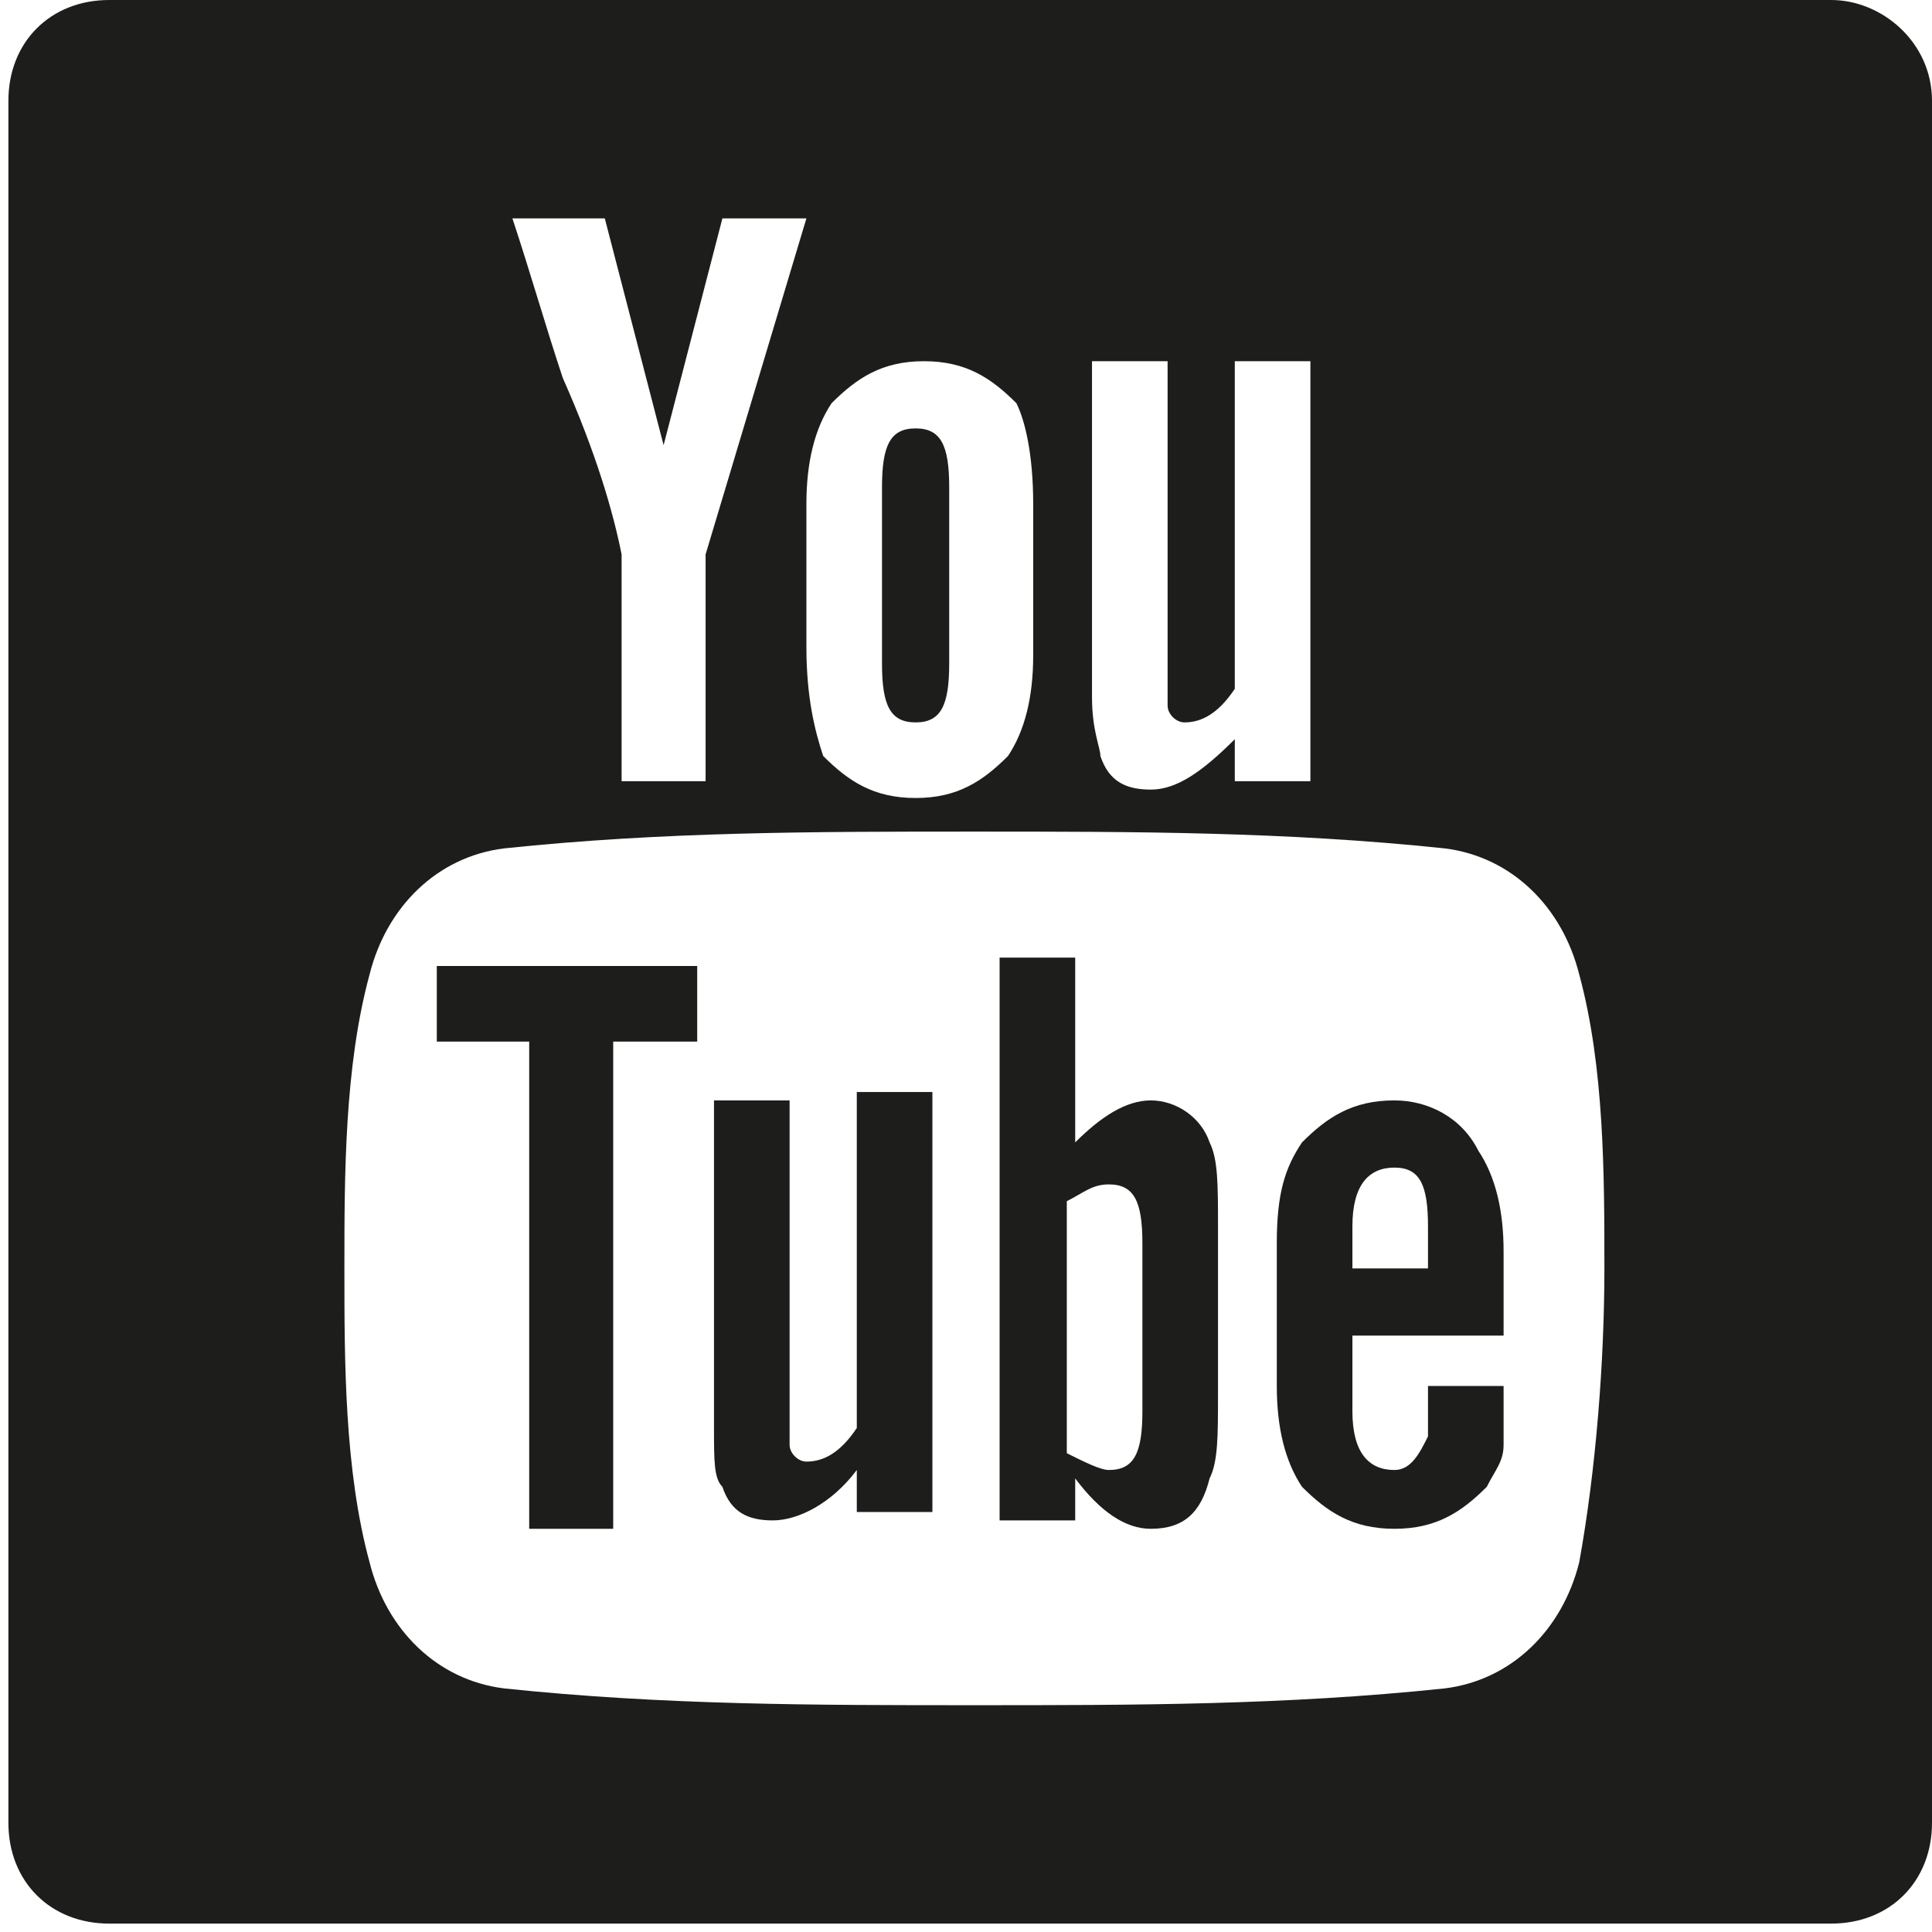 <?xml version="1.0" encoding="utf-8"?>
<!-- Generator: Adobe Illustrator 17.1.0, SVG Export Plug-In . SVG Version: 6.00 Build 0)  -->
<!DOCTYPE svg PUBLIC "-//W3C//DTD SVG 1.1//EN" "http://www.w3.org/Graphics/SVG/1.1/DTD/svg11.dtd">
<svg version="1.1" id="Capa_1" xmlns="http://www.w3.org/2000/svg" xmlns:xlink="http://www.w3.org/1999/xlink" x="0px" y="0px"
	 viewBox="0 0 23 23" enable-background="new 0 0 23 23" xml:space="preserve">
<g>
	<path fill="#1D1D1B" d="M10.2,17c-0.2,0.3-0.4,0.4-0.6,0.4c-0.1,0-0.2-0.1-0.2-0.2c0,0,0-0.1,0-0.4v-3.7H8.5v3.9
		c0,0.4,0,0.6,0.1,0.7c0.1,0.3,0.3,0.4,0.6,0.4c0.3,0,0.7-0.2,1-0.6v0.5h0.9v-5h-0.9V17z"/>
	<path fill="#1D1D1B" d="M13.7,13.1c-0.3,0-0.6,0.2-0.9,0.5v-2.2h-0.9v6.7h0.9v-0.5c0.3,0.4,0.6,0.6,0.9,0.6c0.4,0,0.6-0.2,0.7-0.6
		c0.1-0.2,0.1-0.5,0.1-1v-2c0-0.5,0-0.8-0.1-1C14.3,13.3,14,13.1,13.7,13.1z M13.6,16.8c0,0.5-0.1,0.7-0.4,0.7
		c-0.1,0-0.3-0.1-0.5-0.2v-3c0.2-0.1,0.3-0.2,0.5-0.2c0.3,0,0.4,0.2,0.4,0.7V16.8z"/>
	<polygon fill="#1D1D1B" points="5.2,12.4 6.3,12.4 6.3,18.2 7.3,18.2 7.3,12.4 8.3,12.4 8.3,11.5 5.2,11.5 	"/>
	<path fill="#1D1D1B" d="M10.9,8.6c0.3,0,0.4-0.2,0.4-0.7V5.8c0-0.5-0.1-0.7-0.4-0.7c-0.3,0-0.4,0.2-0.4,0.7v2.1
		C10.5,8.4,10.6,8.6,10.9,8.6z"/>
	<path fill="#1D1D1B" d="M16.6,13.1c-0.5,0-0.8,0.2-1.1,0.5c-0.2,0.3-0.3,0.6-0.3,1.2v1.7c0,0.5,0.1,0.9,0.3,1.2
		c0.3,0.3,0.6,0.5,1.1,0.5c0.5,0,0.8-0.2,1.1-0.5c0.1-0.2,0.2-0.3,0.2-0.5c0-0.1,0-0.3,0-0.6v-0.1H17c0,0.4,0,0.6,0,0.6
		c-0.1,0.2-0.2,0.4-0.4,0.4c-0.3,0-0.5-0.2-0.5-0.7v-0.9h1.8v-1c0-0.5-0.1-0.9-0.3-1.2C17.4,13.3,17,13.1,16.6,13.1z M17,15.1h-0.9
		v-0.5c0-0.5,0.2-0.7,0.5-0.7c0.3,0,0.4,0.2,0.4,0.7V15.1z"/>
	<path fill="#1D1D1B" d="M21.8,0H1.3C0.6,0,0.1,0.5,0.1,1.2v20.5c0,0.7,0.5,1.2,1.2,1.2h20.5c0.7,0,1.2-0.5,1.2-1.2V1.2
		C23,0.5,22.4,0,21.8,0z M13,4.3h0.9V8c0,0.2,0,0.3,0,0.4c0,0.1,0.1,0.2,0.2,0.2c0.2,0,0.4-0.1,0.6-0.4V4.3h0.9v5h-0.9V8.8
		c-0.4,0.4-0.7,0.6-1,0.6c-0.3,0-0.5-0.1-0.6-0.4C13.1,8.9,13,8.7,13,8.3V4.3z M9.6,6c0-0.5,0.1-0.9,0.3-1.2
		c0.3-0.3,0.6-0.5,1.1-0.5c0.5,0,0.8,0.2,1.1,0.5C12.2,5,12.3,5.4,12.3,6v1.8c0,0.5-0.1,0.9-0.3,1.2c-0.3,0.3-0.6,0.5-1.1,0.5
		c-0.5,0-0.8-0.2-1.1-0.5C9.7,8.7,9.6,8.3,9.6,7.7V6z M7.2,2.6l0.7,2.7l0.7-2.7h1l-1.2,4v2.7h-1V6.6C7.3,6.1,7.1,5.4,6.7,4.5
		C6.5,3.9,6.3,3.2,6.1,2.6H7.2z M18.8,18.6c-0.2,0.8-0.8,1.4-1.6,1.5c-1.9,0.2-3.7,0.2-5.6,0.2c-1.9,0-3.7,0-5.6-0.2
		c-0.8-0.1-1.4-0.7-1.6-1.5c-0.3-1.1-0.3-2.4-0.3-3.5s0-2.4,0.3-3.5c0.2-0.8,0.8-1.4,1.6-1.5c1.9-0.2,3.7-0.2,5.6-0.2
		c1.9,0,3.7,0,5.6,0.2c0.8,0.1,1.4,0.7,1.6,1.5c0.3,1.1,0.3,2.4,0.3,3.5S19,17.5,18.8,18.6z"/>
</g>
</svg>
